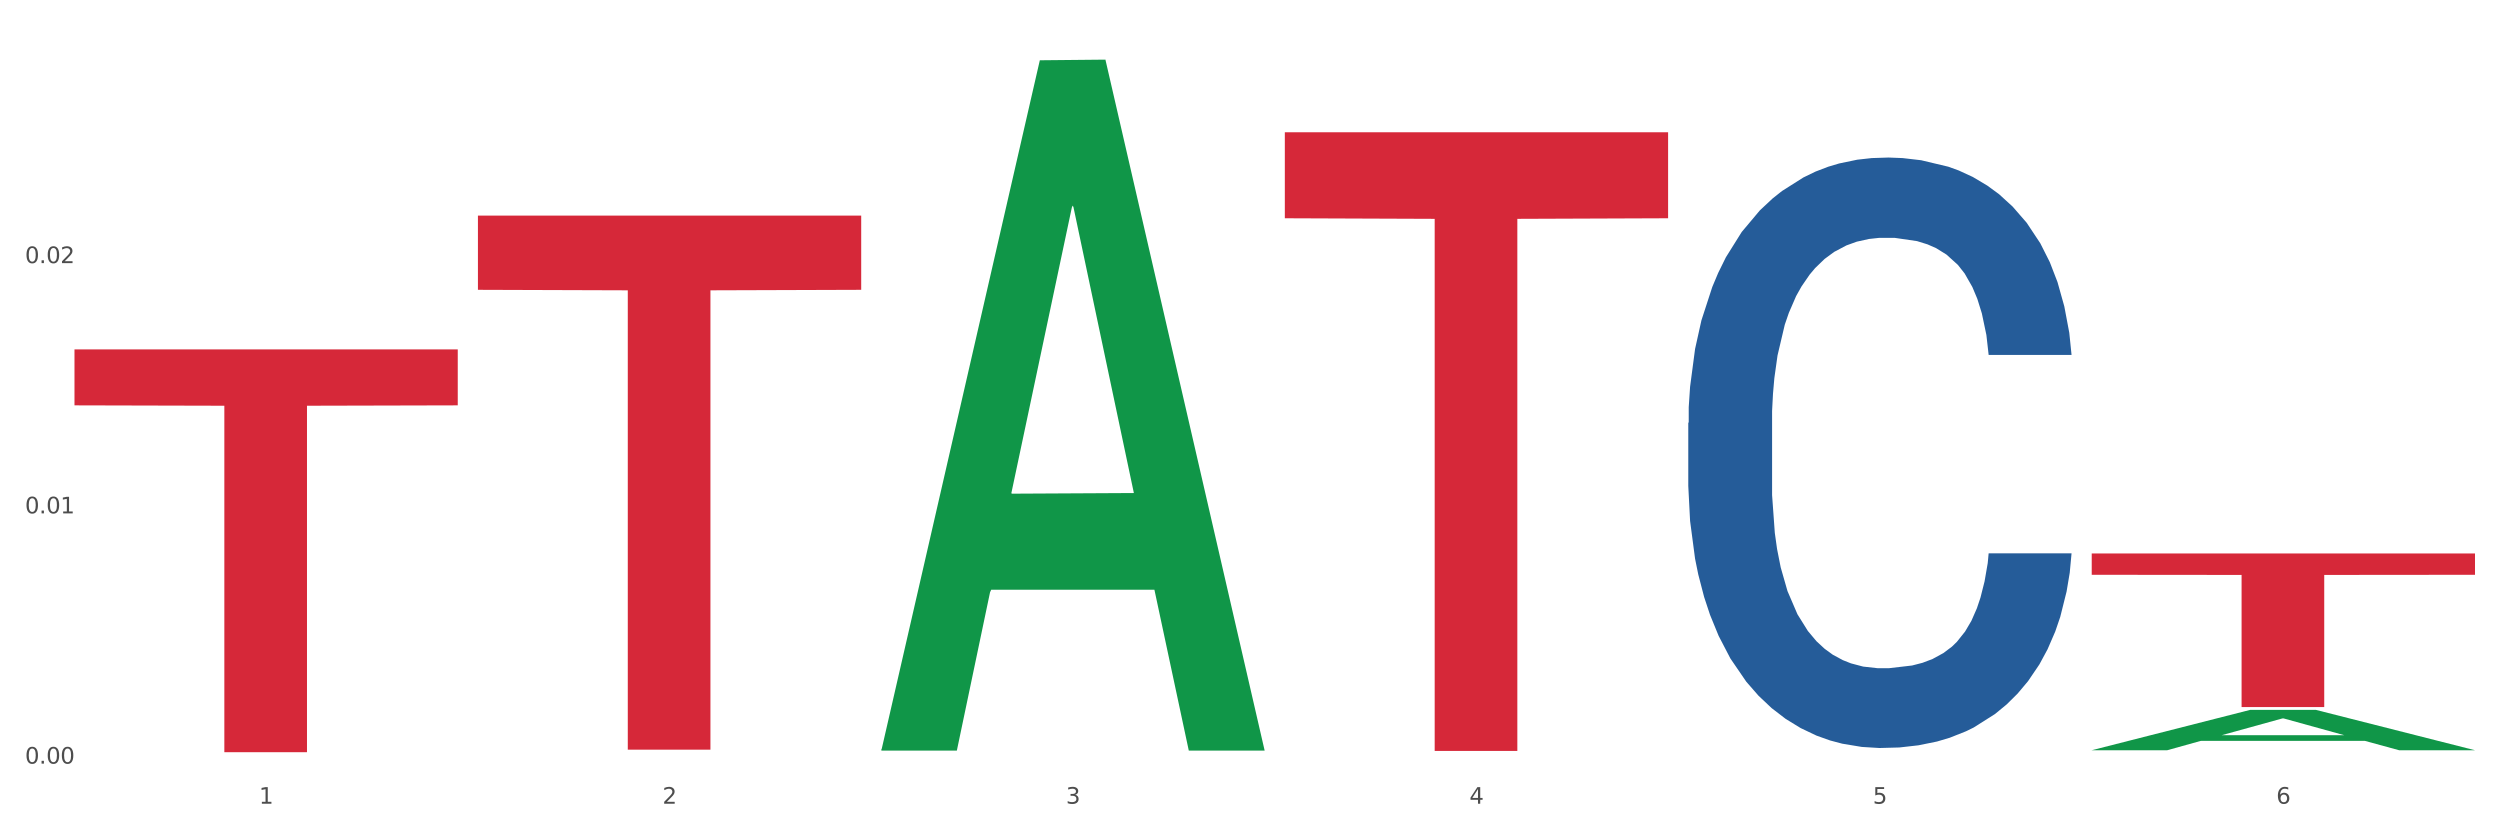 <?xml version="1.0" encoding="utf-8" standalone="no"?>
<!DOCTYPE svg PUBLIC "-//W3C//DTD SVG 1.1//EN"
  "http://www.w3.org/Graphics/SVG/1.1/DTD/svg11.dtd">
<svg xmlns:xlink="http://www.w3.org/1999/xlink" width="1080pt" height="360pt" viewBox="0 0 1080 360" xmlns="http://www.w3.org/2000/svg" version="1.1">
 <rect x="0" y="0" width="1080" height="360" fill="#333333" stroke="none"/>
 <defs>
  <style type="text/css">*{stroke-linejoin: round; stroke-linecap: butt}</style>
 </defs>
 <g id="figure_1">
  <g id="patch_1">
   <path d="M 0 360 
L 1080 360 
L 1080 0 
L 0 0 
z
" style="fill: #ffffff; stroke: #ffffff; stroke-linejoin: miter"/>
  </g>
  <g id="axes_1">
   <g id="matplotlib.axis_1">
    <g id="xtick_1">
     <g id="text_1">
      <!-- 1 -->
      <g style="fill: #4d4d4d" transform="translate(111.909 347.204) scale(0.096 -0.096)">
       <defs>
        <path id="DejaVuSans-31" d="M 794 531 
L 1825 531 
L 1825 4091 
L 703 3866 
L 703 4441 
L 1819 4666 
L 2450 4666 
L 2450 531 
L 3481 531 
L 3481 0 
L 794 0 
L 794 531 
z
" transform="scale(0.016)"/>
       </defs>
       <use xlink:href="#DejaVuSans-31"/>
      </g>
     </g>
    </g>
    <g id="xtick_2">
     <g id="text_2">
      <!-- 2 -->
      <g style="fill: #4d4d4d" transform="translate(286.199 347.204) scale(0.096 -0.096)">
       <defs>
        <path id="DejaVuSans-32" d="M 1228 531 
L 3431 531 
L 3431 0 
L 469 0 
L 469 531 
Q 828 903 1448 1529 
Q 2069 2156 2228 2338 
Q 2531 2678 2651 2914 
Q 2772 3150 2772 3378 
Q 2772 3750 2511 3984 
Q 2250 4219 1831 4219 
Q 1534 4219 1204 4116 
Q 875 4013 500 3803 
L 500 4441 
Q 881 4594 1212 4672 
Q 1544 4750 1819 4750 
Q 2544 4750 2975 4387 
Q 3406 4025 3406 3419 
Q 3406 3131 3298 2873 
Q 3191 2616 2906 2266 
Q 2828 2175 2409 1742 
Q 1991 1309 1228 531 
z
" transform="scale(0.016)"/>
       </defs>
       <use xlink:href="#DejaVuSans-32"/>
      </g>
     </g>
    </g>
    <g id="xtick_3">
     <g id="text_3">
      <!-- 3 -->
      <g style="fill: #4d4d4d" transform="translate(460.489 347.204) scale(0.096 -0.096)">
       <defs>
        <path id="DejaVuSans-33" d="M 2597 2516 
Q 3050 2419 3304 2112 
Q 3559 1806 3559 1356 
Q 3559 666 3084 287 
Q 2609 -91 1734 -91 
Q 1441 -91 1130 -33 
Q 819 25 488 141 
L 488 750 
Q 750 597 1062 519 
Q 1375 441 1716 441 
Q 2309 441 2620 675 
Q 2931 909 2931 1356 
Q 2931 1769 2642 2001 
Q 2353 2234 1838 2234 
L 1294 2234 
L 1294 2753 
L 1863 2753 
Q 2328 2753 2575 2939 
Q 2822 3125 2822 3475 
Q 2822 3834 2567 4026 
Q 2313 4219 1838 4219 
Q 1578 4219 1281 4162 
Q 984 4106 628 3988 
L 628 4550 
Q 988 4650 1302 4700 
Q 1616 4750 1894 4750 
Q 2613 4750 3031 4423 
Q 3450 4097 3450 3541 
Q 3450 3153 3228 2886 
Q 3006 2619 2597 2516 
z
" transform="scale(0.016)"/>
       </defs>
       <use xlink:href="#DejaVuSans-33"/>
      </g>
     </g>
    </g>
    <g id="xtick_4">
     <g id="text_4">
      <!-- 4 -->
      <g style="fill: #4d4d4d" transform="translate(634.778 347.204) scale(0.096 -0.096)">
       <defs>
        <path id="DejaVuSans-34" d="M 2419 4116 
L 825 1625 
L 2419 1625 
L 2419 4116 
z
M 2253 4666 
L 3047 4666 
L 3047 1625 
L 3713 1625 
L 3713 1100 
L 3047 1100 
L 3047 0 
L 2419 0 
L 2419 1100 
L 313 1100 
L 313 1709 
L 2253 4666 
z
" transform="scale(0.016)"/>
       </defs>
       <use xlink:href="#DejaVuSans-34"/>
      </g>
     </g>
    </g>
    <g id="xtick_5">
     <g id="text_5">
      <!-- 5 -->
      <g style="fill: #4d4d4d" transform="translate(809.068 347.204) scale(0.096 -0.096)">
       <defs>
        <path id="DejaVuSans-35" d="M 691 4666 
L 3169 4666 
L 3169 4134 
L 1269 4134 
L 1269 2991 
Q 1406 3038 1543 3061 
Q 1681 3084 1819 3084 
Q 2600 3084 3056 2656 
Q 3513 2228 3513 1497 
Q 3513 744 3044 326 
Q 2575 -91 1722 -91 
Q 1428 -91 1123 -41 
Q 819 9 494 109 
L 494 744 
Q 775 591 1075 516 
Q 1375 441 1709 441 
Q 2250 441 2565 725 
Q 2881 1009 2881 1497 
Q 2881 1984 2565 2268 
Q 2250 2553 1709 2553 
Q 1456 2553 1204 2497 
Q 953 2441 691 2322 
L 691 4666 
z
" transform="scale(0.016)"/>
       </defs>
       <use xlink:href="#DejaVuSans-35"/>
      </g>
     </g>
    </g>
    <g id="xtick_6">
     <g id="text_6">
      <!-- 6 -->
      <g style="fill: #4d4d4d" transform="translate(983.358 347.204) scale(0.096 -0.096)">
       <defs>
        <path id="DejaVuSans-36" d="M 2113 2584 
Q 1688 2584 1439 2293 
Q 1191 2003 1191 1497 
Q 1191 994 1439 701 
Q 1688 409 2113 409 
Q 2538 409 2786 701 
Q 3034 994 3034 1497 
Q 3034 2003 2786 2293 
Q 2538 2584 2113 2584 
z
M 3366 4563 
L 3366 3988 
Q 3128 4100 2886 4159 
Q 2644 4219 2406 4219 
Q 1781 4219 1451 3797 
Q 1122 3375 1075 2522 
Q 1259 2794 1537 2939 
Q 1816 3084 2150 3084 
Q 2853 3084 3261 2657 
Q 3669 2231 3669 1497 
Q 3669 778 3244 343 
Q 2819 -91 2113 -91 
Q 1303 -91 875 529 
Q 447 1150 447 2328 
Q 447 3434 972 4092 
Q 1497 4750 2381 4750 
Q 2619 4750 2861 4703 
Q 3103 4656 3366 4563 
z
" transform="scale(0.016)"/>
       </defs>
       <use xlink:href="#DejaVuSans-36"/>
      </g>
     </g>
    </g>
    <g id="xtick_7"/>
    <g id="xtick_8"/>
    <g id="xtick_9"/>
    <g id="xtick_10"/>
    <g id="xtick_11"/>
   </g>
   <g id="matplotlib.axis_2">
    <g id="ytick_1">
     <g id="text_7">
      <!-- 0.00 -->
      <g style="fill: #4d4d4d" transform="translate(10.8 329.893) scale(0.096 -0.096)">
       <defs>
        <path id="DejaVuSans-30" d="M 2034 4250 
Q 1547 4250 1301 3770 
Q 1056 3291 1056 2328 
Q 1056 1369 1301 889 
Q 1547 409 2034 409 
Q 2525 409 2770 889 
Q 3016 1369 3016 2328 
Q 3016 3291 2770 3770 
Q 2525 4250 2034 4250 
z
M 2034 4750 
Q 2819 4750 3233 4129 
Q 3647 3509 3647 2328 
Q 3647 1150 3233 529 
Q 2819 -91 2034 -91 
Q 1250 -91 836 529 
Q 422 1150 422 2328 
Q 422 3509 836 4129 
Q 1250 4750 2034 4750 
z
" transform="scale(0.016)"/>
        <path id="DejaVuSans-2e" d="M 684 794 
L 1344 794 
L 1344 0 
L 684 0 
L 684 794 
z
" transform="scale(0.016)"/>
       </defs>
       <use xlink:href="#DejaVuSans-30"/>
       <use xlink:href="#DejaVuSans-2e" transform="translate(63.623 0)"/>
       <use xlink:href="#DejaVuSans-30" transform="translate(95.41 0)"/>
       <use xlink:href="#DejaVuSans-30" transform="translate(159.033 0)"/>
      </g>
     </g>
    </g>
    <g id="ytick_2">
     <g id="text_8">
      <!-- 0.01 -->
      <g style="fill: #4d4d4d" transform="translate(10.8 221.779) scale(0.096 -0.096)">
       <use xlink:href="#DejaVuSans-30"/>
       <use xlink:href="#DejaVuSans-2e" transform="translate(63.623 0)"/>
       <use xlink:href="#DejaVuSans-30" transform="translate(95.41 0)"/>
       <use xlink:href="#DejaVuSans-31" transform="translate(159.033 0)"/>
      </g>
     </g>
    </g>
    <g id="ytick_3">
     <g id="text_9">
      <!-- 0.02 -->
      <g style="fill: #4d4d4d" transform="translate(10.8 113.665) scale(0.096 -0.096)">
       <use xlink:href="#DejaVuSans-30"/>
       <use xlink:href="#DejaVuSans-2e" transform="translate(63.623 0)"/>
       <use xlink:href="#DejaVuSans-30" transform="translate(95.41 0)"/>
       <use xlink:href="#DejaVuSans-32" transform="translate(159.033 0)"/>
      </g>
     </g>
    </g>
    <g id="ytick_4"/>
    <g id="ytick_5"/>
    <g id="ytick_6"/>
   </g>
   <g id="PolyCollection_1">
    <path d="M 380.755 323.701 
L 380.926 323.42 
L 449.204 26.04 
L 477.54 25.759 
L 546.33 324.261 
L 513.557 324.261 
L 498.706 254.751 
L 428.208 254.751 
L 427.696 255.872 
L 413.358 324.261 
L 380.755 324.261 
L 380.755 323.701 
L 437.085 213.269 
L 489.83 212.989 
L 463.713 89.384 
L 463.372 88.823 
L 463.03 89.664 
L 436.914 212.989 
L 437.085 213.269 
L 380.755 323.701 
z
" clip-path="url(#pcc9bfdff1b)" style="fill: #109648"/>
    <path d="M 903.625 324.074 
L 903.795 324.058 
L 972.074 306.669 
L 1000.409 306.652 
L 1069.2 324.107 
L 1036.426 324.107 
L 1021.576 320.042 
L 951.078 320.042 
L 950.566 320.108 
L 936.228 324.107 
L 903.625 324.107 
L 903.625 324.074 
L 959.954 317.617 
L 1012.7 317.6 
L 986.583 310.373 
L 986.242 310.34 
L 985.9 310.389 
L 959.784 317.6 
L 959.954 317.617 
L 903.625 324.074 
z
" clip-path="url(#pcc9bfdff1b)" style="fill: #109648"/>
    <path d="M 32.175 150.93 
L 197.75 150.93 
L 197.75 175.113 
L 132.619 175.277 
L 132.619 324.95 
L 96.914 324.95 
L 96.914 175.277 
L 32.175 175.113 
L 32.175 151.094 
L 32.175 150.93 
z
" clip-path="url(#pcc9bfdff1b)" style="fill: #d62839"/>
    <path d="M 729.335 182.669 
L 729.53 182.436 
L 729.53 175.913 
L 730.118 167.061 
L 732.27 150.754 
L 735.01 138.408 
L 739.708 123.965 
L 742.252 117.908 
L 745.579 111.152 
L 752.429 100.204 
L 760.258 90.885 
L 765.738 85.761 
L 769.848 82.499 
L 779.046 76.675 
L 784.331 74.113 
L 789.811 72.016 
L 794.508 70.619 
L 802.337 68.988 
L 808.599 68.289 
L 815.841 68.056 
L 821.908 68.289 
L 829.932 69.221 
L 841.675 72.016 
L 846.177 73.647 
L 852.244 76.442 
L 858.507 80.17 
L 863.596 83.897 
L 869.467 89.255 
L 875.534 96.243 
L 881.406 105.096 
L 885.516 113.249 
L 888.843 121.868 
L 891.779 132.351 
L 893.932 143.766 
L 894.91 153.317 
L 859.094 153.317 
L 858.116 144.698 
L 856.158 135.38 
L 854.201 129.09 
L 852.048 123.965 
L 848.721 118.141 
L 845.785 114.414 
L 840.893 109.988 
L 836.391 107.192 
L 832.673 105.562 
L 828.171 104.164 
L 818.581 102.766 
L 811.731 102.766 
L 807.425 103.232 
L 802.141 104.397 
L 797.639 106.027 
L 792.355 108.823 
L 788.245 111.851 
L 784.135 115.811 
L 781.786 118.607 
L 778.264 123.732 
L 775.915 127.925 
L 772.784 135.147 
L 771.022 140.272 
L 767.891 153.55 
L 766.521 163.334 
L 765.933 170.09 
L 765.542 177.544 
L 765.542 213.885 
L 766.716 230.191 
L 767.695 237.18 
L 769.261 245.1 
L 772.196 255.35 
L 776.502 265.367 
L 781.004 272.589 
L 784.722 277.015 
L 788.245 280.276 
L 791.768 282.839 
L 796.074 285.168 
L 799.597 286.566 
L 804.881 287.964 
L 811.144 288.663 
L 816.037 288.663 
L 826.018 287.498 
L 830.52 286.333 
L 834.825 284.702 
L 839.523 282.14 
L 843.241 279.344 
L 845.394 277.248 
L 848.917 272.822 
L 851.657 268.163 
L 854.006 262.805 
L 855.571 258.146 
L 857.333 251.157 
L 858.703 243.237 
L 859.094 239.044 
L 894.91 239.044 
L 894.127 247.43 
L 892.757 255.583 
L 890.017 266.532 
L 887.864 272.822 
L 884.537 280.509 
L 881.014 287.032 
L 876.121 294.253 
L 871.62 299.611 
L 866.923 304.27 
L 861.834 308.464 
L 852.636 314.287 
L 849.308 315.918 
L 842.263 318.714 
L 836.783 320.344 
L 828.758 321.975 
L 820.538 322.907 
L 811.927 323.14 
L 804.294 322.674 
L 795.878 321.276 
L 790.594 319.878 
L 784.722 317.782 
L 777.872 314.52 
L 771.414 310.56 
L 765.346 305.901 
L 759.671 300.543 
L 754.386 294.486 
L 747.536 284.469 
L 742.448 274.685 
L 738.729 265.6 
L 736.185 257.913 
L 733.64 248.129 
L 732.27 241.373 
L 730.118 225.066 
L 729.335 209.924 
L 729.335 182.669 
z
" clip-path="url(#pcc9bfdff1b)" style="fill: #255c99"/>
    <path d="M 206.465 93.14 
L 372.04 93.14 
L 372.04 125.201 
L 306.909 125.418 
L 306.909 323.853 
L 271.204 323.853 
L 271.204 125.418 
L 206.465 125.201 
L 206.465 93.356 
L 206.465 93.14 
z
" clip-path="url(#pcc9bfdff1b)" style="fill: #d62839"/>
    <path d="M 555.045 57.152 
L 720.62 57.152 
L 720.62 94.291 
L 655.489 94.542 
L 655.489 324.4 
L 619.784 324.4 
L 619.784 94.542 
L 555.045 94.291 
L 555.045 57.403 
L 555.045 57.152 
z
" clip-path="url(#pcc9bfdff1b)" style="fill: #d62839"/>
    <path d="M 903.625 239.086 
L 1069.2 239.086 
L 1069.2 248.309 
L 1004.068 248.371 
L 1004.068 305.45 
L 968.364 305.45 
L 968.364 248.371 
L 903.625 248.309 
L 903.625 239.148 
L 903.625 239.086 
z
" clip-path="url(#pcc9bfdff1b)" style="fill: #d62839"/>
   </g>
  </g>
 </g>
 <defs>
  <clipPath id="pcc9bfdff1b">
   <rect x="32.175" y="10.8" width="1037.025" height="329.109"/>
  </clipPath>
 </defs>
</svg>
